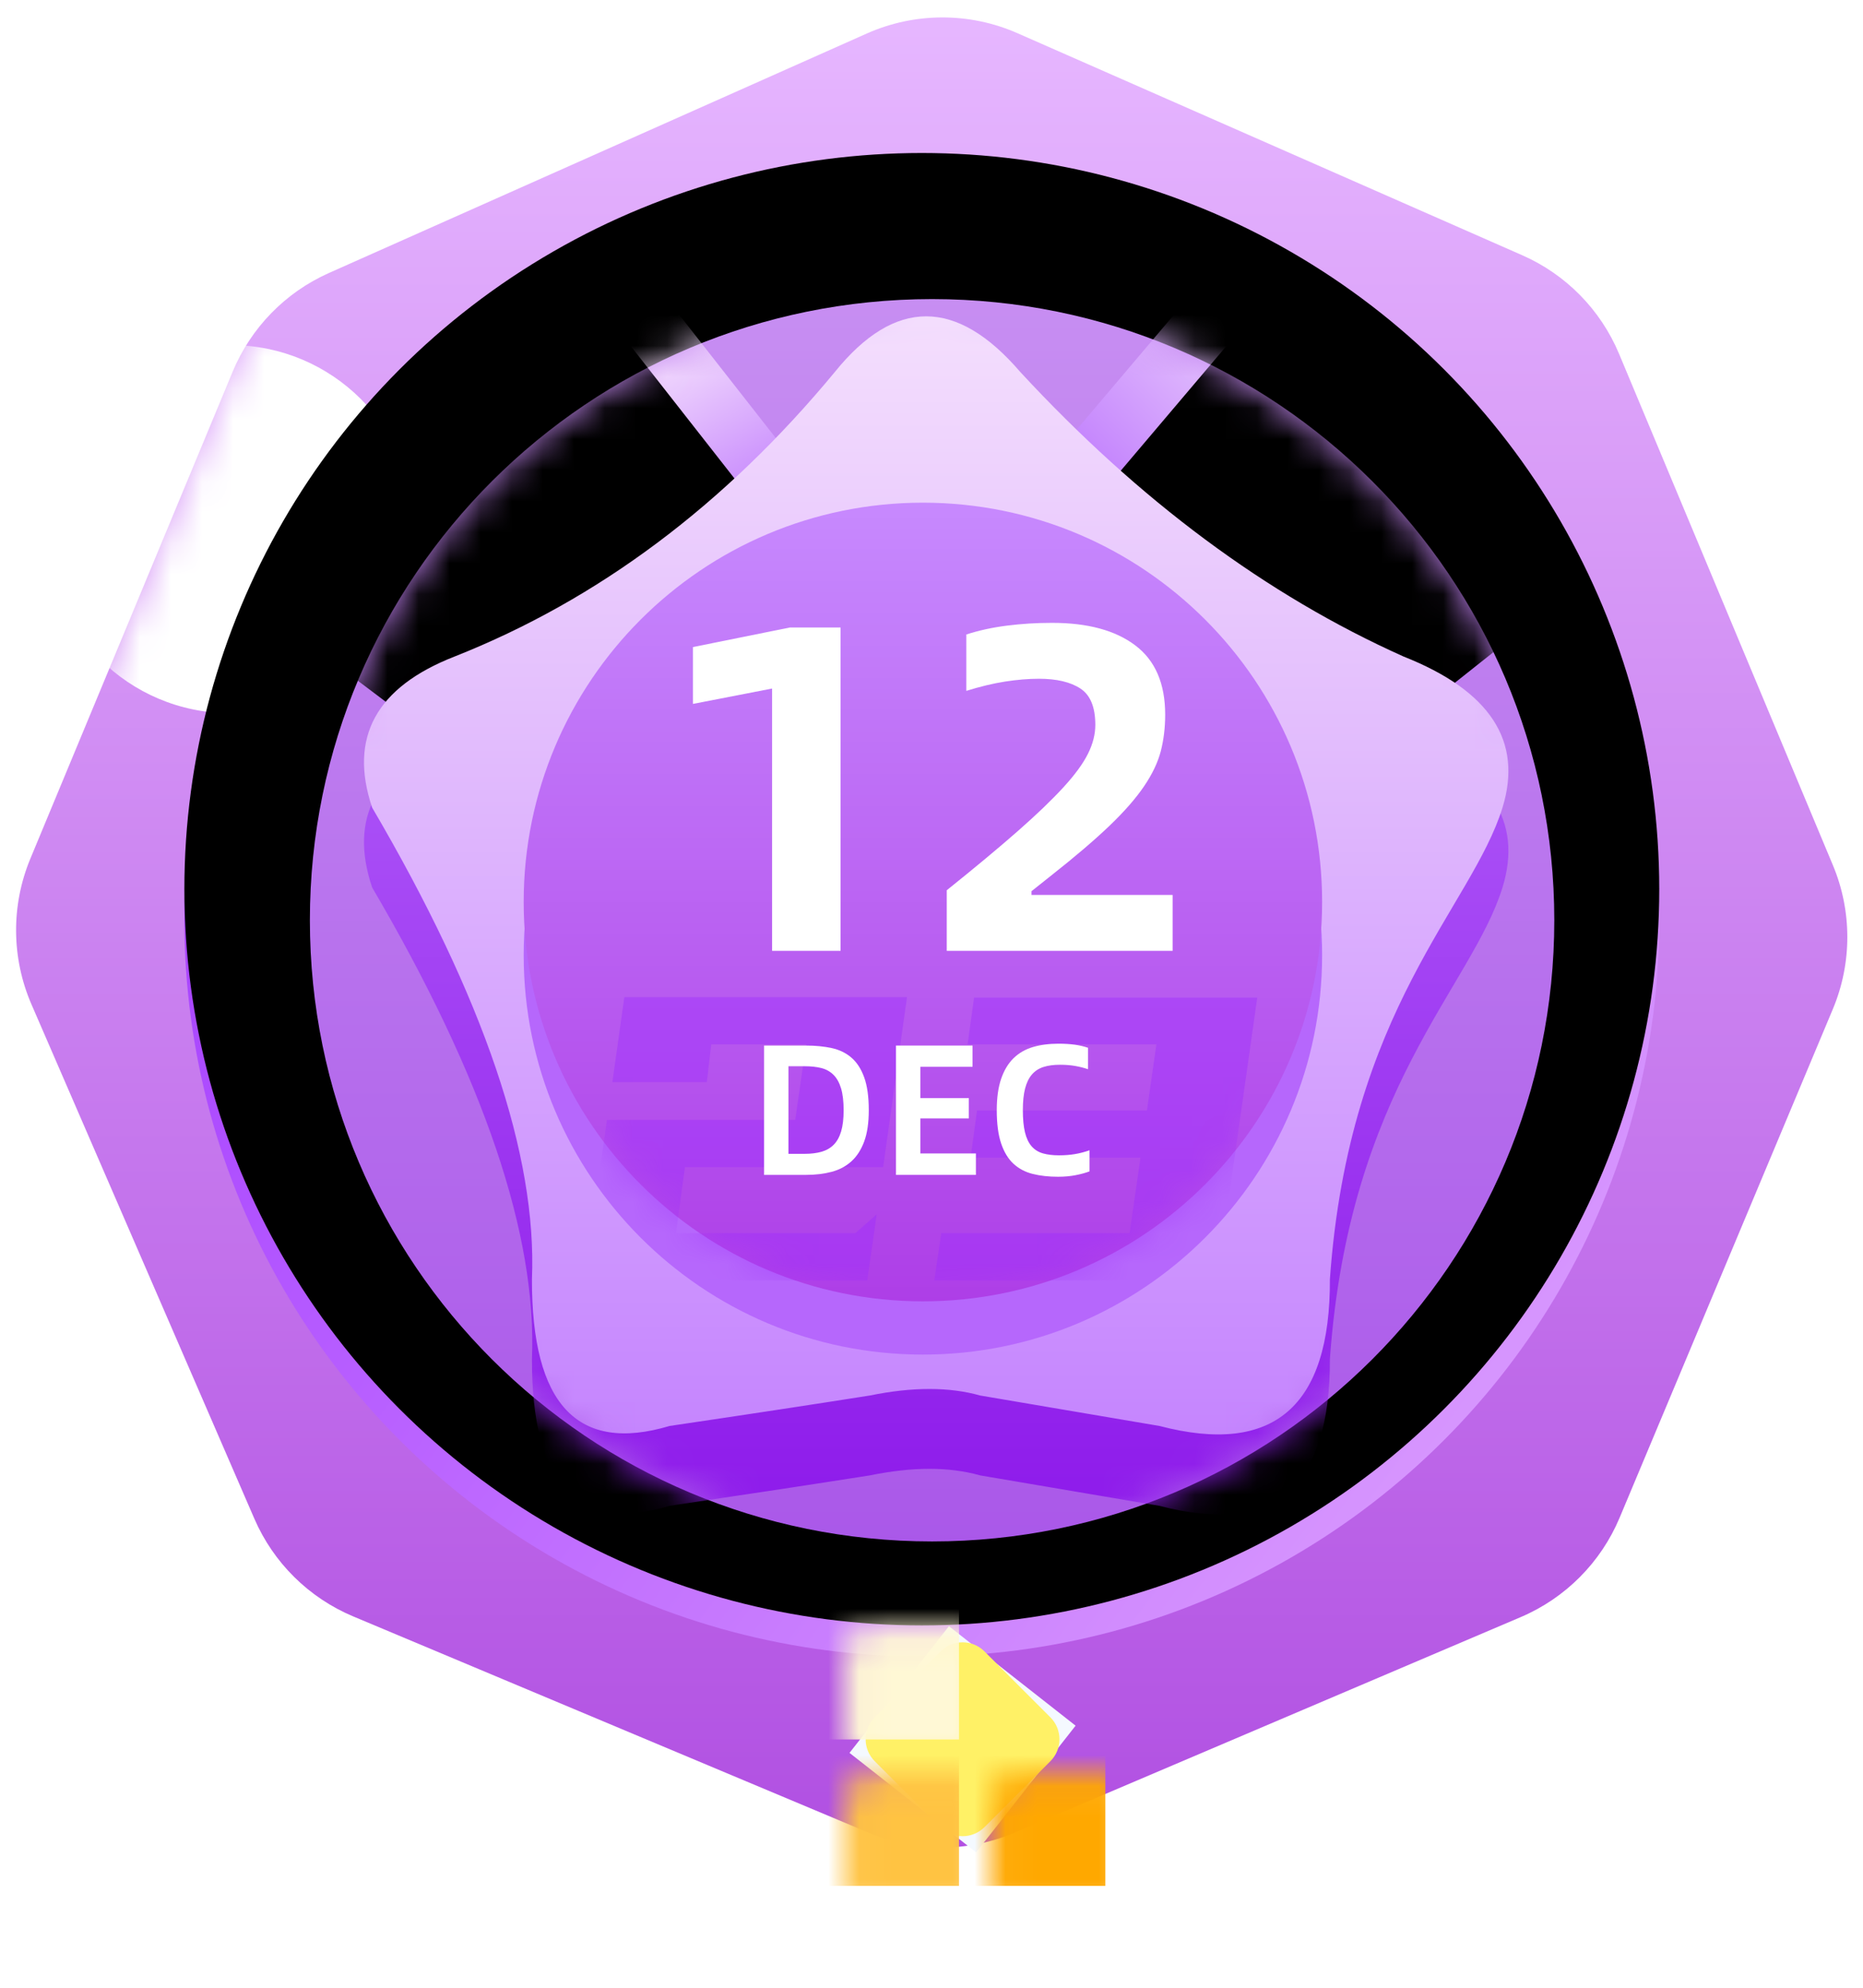 <?xml version="1.0" encoding="UTF-8"?>
<svg width="60px" height="64px" viewBox="0 0 60 64" version="1.1" xmlns="http://www.w3.org/2000/svg" xmlns:xlink="http://www.w3.org/1999/xlink">
    <title>12</title>
    <defs>
        <linearGradient x1="50%" y1="0%" x2="50%" y2="100%" id="linearGradient-1">
            <stop stop-color="#E6B6FF" offset="0%"></stop>
            <stop stop-color="#B150E2" offset="100%"></stop>
        </linearGradient>
        <path d="M32.769,1.069 L49.025,8.218 C50.434,8.837 51.551,9.975 52.145,11.395 L59.03,27.856 C59.651,29.339 59.65,31.009 59.028,32.492 L52.162,48.865 C51.558,50.305 50.416,51.453 48.979,52.065 L32.672,59.007 C31.181,59.642 29.496,59.646 28.001,59.019 L11.376,52.044 C9.948,51.445 8.807,50.318 8.192,48.898 L1.013,32.337 C0.366,30.843 0.353,29.151 0.977,27.648 L7.492,11.969 C8.081,10.552 9.191,9.414 10.593,8.79 L27.914,1.08 C29.459,0.392 31.222,0.388 32.769,1.069 Z" id="path-2"></path>
        <filter x="-101.1%" y="-101.2%" width="302.1%" height="302.5%" filterUnits="objectBoundingBox" id="filter-4">
            <feGaussianBlur stdDeviation="4" in="SourceGraphic"></feGaussianBlur>
        </filter>
        <linearGradient x1="4.111%" y1="30.23%" x2="84.95%" y2="91.127%" id="linearGradient-5">
            <stop stop-color="#9926FF" offset="0%"></stop>
            <stop stop-color="#AA47FF" offset="10.905%"></stop>
            <stop stop-color="#D898FE" offset="100%"></stop>
        </linearGradient>
        <ellipse id="path-6" cx="29.688" cy="29.63" rx="23.75" ry="23.704"></ellipse>
        <filter x="-1.1%" y="-1.1%" width="102.1%" height="102.1%" filterUnits="objectBoundingBox" id="filter-7">
            <feOffset dx="0" dy="-1" in="SourceAlpha" result="shadowOffsetInner1"></feOffset>
            <feComposite in="shadowOffsetInner1" in2="SourceAlpha" operator="arithmetic" k2="-1" k3="1" result="shadowInnerInner1"></feComposite>
            <feColorMatrix values="0 0 0 0 1   0 0 0 0 1   0 0 0 0 1  0 0 0 0.5 0" type="matrix" in="shadowInnerInner1"></feColorMatrix>
        </filter>
        <linearGradient x1="50%" y1="0%" x2="50%" y2="100%" id="linearGradient-8">
            <stop stop-color="#C78EF2" offset="0%"></stop>
            <stop stop-color="#AA58E9" offset="100%"></stop>
        </linearGradient>
        <path d="M20.039,40 C31.107,40 40.078,31.046 40.078,20 C40.078,8.954 31.107,0 20.039,0 C8.972,0 0,8.954 0,20 C0,31.046 8.972,40 20.039,40 Z" id="path-9"></path>
        <linearGradient x1="61.918%" y1="47.079%" x2="80.905%" y2="73.243%" id="linearGradient-11">
            <stop stop-color="#F4DEFD" offset="0%"></stop>
            <stop stop-color="#C585FD" offset="100%"></stop>
        </linearGradient>
        <polygon id="path-12" points="1.982 14.704 15.609 6.667 22.72 15.742 12.351 22.518"></polygon>
        <filter x="0.0%" y="0.0%" width="100.0%" height="100.0%" filterUnits="objectBoundingBox" id="filter-13">
            <feGaussianBlur stdDeviation="0" in="SourceGraphic"></feGaussianBlur>
        </filter>
        <filter x="-9.6%" y="-12.6%" width="119.3%" height="125.2%" filterUnits="objectBoundingBox" id="filter-14">
            <feGaussianBlur stdDeviation="0.5" in="SourceAlpha" result="shadowBlurInner1"></feGaussianBlur>
            <feOffset dx="0" dy="3" in="shadowBlurInner1" result="shadowOffsetInner1"></feOffset>
            <feComposite in="shadowOffsetInner1" in2="SourceAlpha" operator="arithmetic" k2="-1" k3="1" result="shadowInnerInner1"></feComposite>
            <feColorMatrix values="0 0 0 0 1   0 0 0 0 1   0 0 0 0 1  0 0 0 0.5 0" type="matrix" in="shadowInnerInner1"></feColorMatrix>
        </filter>
        <linearGradient x1="60.972%" y1="47.715%" x2="26.454%" y2="74.793%" id="linearGradient-15">
            <stop stop-color="#F4DFFD" offset="0%"></stop>
            <stop stop-color="#C688FD" offset="100%"></stop>
        </linearGradient>
        <polygon id="path-16" points="37.907 7.255 30.741 15.71 40.363 22.518 50.354 14.593"></polygon>
        <filter x="0.0%" y="0.0%" width="100.0%" height="100.0%" filterUnits="objectBoundingBox" id="filter-17">
            <feGaussianBlur stdDeviation="0" in="SourceGraphic"></feGaussianBlur>
        </filter>
        <filter x="-10.2%" y="-13.1%" width="120.4%" height="126.2%" filterUnits="objectBoundingBox" id="filter-18">
            <feGaussianBlur stdDeviation="0.5" in="SourceAlpha" result="shadowBlurInner1"></feGaussianBlur>
            <feOffset dx="0" dy="3" in="shadowBlurInner1" result="shadowOffsetInner1"></feOffset>
            <feComposite in="shadowOffsetInner1" in2="SourceAlpha" operator="arithmetic" k2="-1" k3="1" result="shadowInnerInner1"></feComposite>
            <feColorMatrix values="0 0 0 0 1   0 0 0 0 1   0 0 0 0 1  0 0 0 0.5 0" type="matrix" in="shadowInnerInner1"></feColorMatrix>
        </filter>
        <path d="M50.71,20.401 L50.71,15.601 C50.71,13.966 49.83,12.455 48.403,11.639 L44.265,9.275 L41.885,5.166 C41.063,3.748 39.542,2.874 37.895,2.874 L33.063,2.874 L29.097,0.609 C27.676,-0.203 25.928,-0.203 24.507,0.609 L20.542,2.874 L15.709,2.874 C14.062,2.874 12.542,3.748 11.72,5.166 L9.339,9.275 L5.201,11.639 C3.774,12.455 2.894,13.966 2.894,15.601 L2.894,20.401 L0.613,24.338 C-0.204,25.749 -0.204,27.486 0.613,28.897 L2.894,32.835 L2.894,37.634 C2.894,39.27 3.774,40.781 5.201,41.596 L9.339,43.96 L11.72,48.07 C12.542,49.487 14.062,50.361 15.709,50.361 L20.542,50.361 L24.507,52.627 C25.928,53.438 27.676,53.438 29.097,52.627 L33.063,50.361 L37.895,50.361 C39.542,50.361 41.063,49.487 41.885,48.07 L44.265,43.96 L48.403,41.596 C49.83,40.781 50.71,39.27 50.71,37.634 L50.71,32.835 L52.991,28.897 C53.809,27.486 53.809,25.749 52.991,24.338 L50.71,20.401 Z" id="path-19"></path>
        <linearGradient x1="50%" y1="0%" x2="50%" y2="100%" id="linearGradient-21">
            <stop stop-color="#BA6EFD" offset="0%"></stop>
            <stop stop-color="#8D19EA" offset="100%"></stop>
        </linearGradient>
        <linearGradient x1="50%" y1="0%" x2="50%" y2="100%" id="linearGradient-22">
            <stop stop-color="#F5E0FD" offset="0%"></stop>
            <stop stop-color="#C483FE" offset="100%"></stop>
        </linearGradient>
        <linearGradient x1="50%" y1="0%" x2="50%" y2="100%" id="linearGradient-23">
            <stop stop-color="#C789FE" offset="0%"></stop>
            <stop stop-color="#AE3EE7" offset="100%"></stop>
        </linearGradient>
        <path d="M12.857,25.714 C19.958,25.714 25.714,19.958 25.714,12.857 C25.714,5.756 19.958,0 12.857,0 C5.756,0 0,5.756 0,12.857 C0,19.958 5.756,25.714 12.857,25.714 Z" id="path-24"></path>
        <filter x="-81.2%" y="-81.3%" width="262.5%" height="262.5%" filterUnits="objectBoundingBox" id="filter-26">
            <feOffset dx="1" dy="1" in="SourceAlpha" result="shadowOffsetOuter1"></feOffset>
            <feGaussianBlur stdDeviation="1" in="shadowOffsetOuter1" result="shadowBlurOuter1"></feGaussianBlur>
            <feColorMatrix values="0 0 0 0 0.557   0 0 0 0 0.11   0 0 0 0 0.918  0 0 0 0.5 0" type="matrix" in="shadowBlurOuter1" result="shadowMatrixOuter1"></feColorMatrix>
            <feMerge>
                <feMergeNode in="shadowMatrixOuter1"></feMergeNode>
                <feMergeNode in="SourceGraphic"></feMergeNode>
            </feMerge>
        </filter>
        <path d="M2.036,1.036 L5.036,1.036 C5.588,1.036 6.036,1.483 6.036,2.036 L6.036,5.036 C6.036,5.588 5.588,6.036 5.036,6.036 L2.036,6.036 C1.483,6.036 1.036,5.588 1.036,5.036 L1.036,2.036 C1.036,1.483 1.483,1.036 2.036,1.036 Z" id="path-27"></path>
    </defs>
    <g id="v4.75-题库升级3期" stroke="none" stroke-width="1" fill="none" fill-rule="evenodd">
        <g id="打卡勋章" transform="translate(-218, -300)">
            <g id="编组-33" transform="translate(218, 300)">
                <g id="椭圆形">
                    <mask id="mask-3" fill="white">
                        <use xlink:href="#path-2"></use>
                    </mask>
                    <use id="蒙版" fill="url(#linearGradient-1)" xlink:href="#path-2"></use>
                    <ellipse fill="#FFFFFF" filter="url(#filter-4)" mask="url(#mask-3)" cx="7.422" cy="17.037" rx="5.938" ry="5.926"></ellipse>
                </g>
                <g id="椭圆形">
                    <use fill="url(#linearGradient-5)" fill-rule="evenodd" xlink:href="#path-6"></use>
                    <use fill="black" fill-opacity="1" filter="url(#filter-7)" xlink:href="#path-6"></use>
                </g>
                <g id="Clipped" transform="translate(9.98, 9.63)">
                    <mask id="mask-10" fill="white">
                        <use xlink:href="#path-9"></use>
                    </mask>
                    <use id="蒙版" fill="url(#linearGradient-8)" xlink:href="#path-9"></use>
                    <g mask="url(#mask-10)">
                        <g transform="translate(-7.011, -10.37)">
                            <g id="路径-24" stroke="none" fill="none" filter="url(#filter-13)">
                                <use fill="url(#linearGradient-11)" fill-rule="evenodd" xlink:href="#path-12"></use>
                                <use fill="black" fill-opacity="1" filter="url(#filter-14)" xlink:href="#path-12"></use>
                            </g>
                            <g id="路径-25" stroke="none" fill="none" filter="url(#filter-17)">
                                <use fill="url(#linearGradient-15)" fill-rule="evenodd" xlink:href="#path-16"></use>
                                <use fill="black" fill-opacity="1" filter="url(#filter-18)" xlink:href="#path-16"></use>
                            </g>
                            <mask id="mask-20" fill="white">
                                <use xlink:href="#path-19"></use>
                            </mask>
                            <g id="path-3" stroke="none" fill="none"></g>
                            <g id="编组" stroke="none" stroke-width="1" fill="none" fill-rule="evenodd" mask="url(#mask-20)">
                                <g transform="translate(8.754, 10.925)">
                                    <path d="M0.262,18.388 C-0.496,16.132 0.39,14.51 2.921,13.524 C7.546,11.693 11.626,8.64 15.162,4.365 C17.093,1.973 19.085,1.973 21.138,4.365 C24.964,8.5 29.077,11.553 33.477,13.524 C36.265,14.625 37.328,16.247 36.667,18.388 C35.676,21.6 31.727,24.851 31.108,33.568 C31.124,37.682 29.294,39.259 25.619,38.299 L19.846,37.319 C18.85,37.037 17.664,37.037 16.288,37.319 C14.607,37.584 12.458,37.911 9.842,38.299 C6.877,39.184 5.399,37.607 5.409,33.568 C5.575,29.583 3.86,24.523 0.262,18.388 Z" id="路径-6" fill="url(#linearGradient-21)"></path>
                                    <path d="M0.262,15.817 C-0.496,13.56 0.39,11.939 2.921,10.952 C7.546,9.121 11.626,6.068 15.162,1.794 C17.093,-0.598 19.085,-0.598 21.138,1.794 C24.964,5.929 29.077,8.982 33.477,10.952 C36.265,12.054 37.328,13.675 36.667,15.817 C35.676,19.029 31.727,22.28 31.108,30.997 C31.124,35.111 29.294,36.688 25.619,35.727 L19.846,34.747 C18.85,34.466 17.664,34.466 16.288,34.747 C14.607,35.013 12.458,35.34 9.842,35.727 C6.877,36.612 5.399,35.035 5.409,30.997 C5.575,27.011 3.86,21.951 0.262,15.817 Z" id="路径-6" fill="url(#linearGradient-22)"></path>
                                    <path d="M18,33.429 C25.101,33.429 30.857,27.672 30.857,20.571 C30.857,13.471 25.101,7.714 18,7.714 C10.899,7.714 5.143,13.471 5.143,20.571 C5.143,27.672 10.899,33.429 18,33.429 Z" id="椭圆形" fill="#B667FC"></path>
                                    <g id="23" stroke-width="1" fill="none" transform="translate(5.143, 6)">
                                        <mask id="mask-25" fill="white">
                                            <use xlink:href="#path-24"></use>
                                        </mask>
                                        <use id="蒙版" fill="url(#linearGradient-23)" xlink:href="#path-24"></use>
                                        <g mask="url(#mask-25)" fill="#9B2AFF" fill-rule="nonzero" id="路径" opacity="0.4">
                                            <g transform="translate(2.093, 15.92)">
                                                <path d="M7.004,1.52 L3.948,1.52 L3.804,2.736 L0.764,2.736 L1.148,0 L10.252,0 L9.484,5.472 L3.1,5.472 L2.812,7.6 L8.588,7.6 L9.276,6.992 L8.972,9.12 L0.956,9.12 C0.647,9.12 0.402,9.016 0.22,8.808 C0.039,8.6 -0.03,8.341 0.012,8.032 L0.588,3.952 L6.652,3.952 L7.004,1.52 Z"></path>
                                                <path d="M17.772,5.168 L12.3,5.168 L12.508,3.648 L17.98,3.648 L18.284,1.52 L12.204,1.52 L12.412,0.016 L21.532,0.016 L20.396,8.032 C20.354,8.341 20.212,8.6 19.972,8.808 C19.732,9.016 19.463,9.12 19.164,9.12 L11.132,9.12 L11.356,7.6 L17.42,7.6 L17.772,5.168 Z"></path>
                                            </g>
                                        </g>
                                    </g>
                                    <g id="12" stroke-width="1" fill="none" transform="translate(10.593, 9.869)">
                                        <polygon id="路径" fill="#FFFFFF" fill-rule="nonzero" points="2.55 2.115 0 2.61 0 0.78 3.12 0.15 4.755 0.15 4.755 10.56 2.55 10.56"></polygon>
                                        <path d="M8.175,8.61 C9.085,7.88 9.848,7.245 10.463,6.705 C11.078,6.165 11.57,5.692 11.94,5.287 C12.31,4.883 12.572,4.522 12.727,4.207 C12.883,3.893 12.96,3.585 12.96,3.285 C12.96,2.715 12.8,2.325 12.48,2.115 C12.16,1.905 11.715,1.8 11.145,1.8 C10.805,1.8 10.443,1.83 10.057,1.89 C9.672,1.95 9.255,2.05 8.805,2.19 L8.805,0.375 C9.205,0.245 9.64,0.15 10.11,0.09 C10.58,0.03 11.065,0 11.565,0 C12.715,0 13.61,0.242 14.25,0.728 C14.89,1.212 15.21,1.955 15.21,2.955 C15.21,3.375 15.162,3.768 15.068,4.133 C14.973,4.497 14.793,4.875 14.527,5.265 C14.262,5.655 13.893,6.077 13.418,6.532 C12.943,6.987 12.325,7.515 11.565,8.115 L10.905,8.64 L10.905,8.76 L15.45,8.76 L15.45,10.56 L8.175,10.56 L8.175,8.61 Z" id="路径" fill="#FFFFFF" fill-rule="nonzero"></path>
                                    </g>
                                    <g id="Dec" stroke-width="1" fill="none" transform="translate(12.885, 23.419)">
                                        <path d="M1.35,0.06 C1.654,0.06 1.93,0.087 2.178,0.141 C2.426,0.195 2.638,0.298 2.814,0.45 C2.99,0.602 3.127,0.814 3.225,1.086 C3.323,1.358 3.372,1.71 3.372,2.142 C3.372,2.546 3.323,2.881 3.225,3.147 C3.127,3.413 2.99,3.626 2.814,3.786 C2.638,3.946 2.426,4.059 2.178,4.125 C1.93,4.191 1.654,4.224 1.35,4.224 L0,4.224 L0,0.06 L1.35,0.06 Z M1.314,3.546 C1.514,3.546 1.692,3.524 1.848,3.48 C2.004,3.436 2.135,3.361 2.241,3.255 C2.347,3.149 2.427,3.006 2.481,2.826 C2.535,2.646 2.562,2.418 2.562,2.142 C2.562,1.854 2.534,1.618 2.478,1.434 C2.422,1.25 2.34,1.105 2.232,0.999 C2.124,0.893 1.993,0.821 1.839,0.783 C1.685,0.745 1.51,0.726 1.314,0.726 L0.786,0.726 L0.786,3.546 L1.314,3.546 Z" id="形状" fill="#FFFFFF" fill-rule="nonzero"></path>
                                        <polygon id="路径" fill="#FFFFFF" fill-rule="nonzero" points="6.822 3.534 6.822 4.224 4.248 4.224 4.248 0.06 6.714 0.06 6.714 0.744 5.034 0.744 5.034 1.752 6.594 1.752 6.594 2.406 5.034 2.406 5.034 3.534"></polygon>
                                        <path d="M9.468,4.284 C9.168,4.284 8.897,4.254 8.655,4.194 C8.413,4.134 8.206,4.025 8.034,3.867 C7.862,3.709 7.729,3.491 7.635,3.213 C7.541,2.935 7.494,2.578 7.494,2.142 C7.494,1.742 7.541,1.405 7.635,1.131 C7.729,0.857 7.862,0.636 8.034,0.468 C8.206,0.3 8.414,0.18 8.658,0.108 C8.902,0.036 9.176,0 9.48,0 C9.68,0 9.857,0.011 10.011,0.033 C10.165,0.055 10.306,0.088 10.434,0.132 L10.434,0.822 C10.306,0.778 10.168,0.743 10.02,0.717 C9.872,0.691 9.708,0.678 9.528,0.678 C9.324,0.678 9.147,0.702 8.997,0.75 C8.847,0.798 8.723,0.879 8.625,0.993 C8.527,1.107 8.454,1.257 8.406,1.443 C8.358,1.629 8.334,1.86 8.334,2.136 C8.334,2.428 8.357,2.668 8.403,2.856 C8.449,3.044 8.52,3.193 8.616,3.303 C8.712,3.413 8.833,3.489 8.979,3.531 C9.125,3.573 9.298,3.594 9.498,3.594 C9.682,3.594 9.852,3.581 10.008,3.555 C10.164,3.529 10.322,3.488 10.482,3.432 L10.482,4.11 C10.358,4.158 10.209,4.199 10.035,4.233 C9.861,4.267 9.672,4.284 9.468,4.284 Z" id="路径" fill="#FFFFFF" fill-rule="nonzero"></path>
                                    </g>
                                </g>
                            </g>
                        </g>
                    </g>
                </g>
                <g id="编组-2" filter="url(#filter-26)" transform="translate(26, 51)">
                    <path d="M5.828,1.672 L6.328,5.828 L2.172,6.328 L1.672,2.172 L5.828,1.672 Z" id="矩形备份-24" stroke="#F4F9FF" fill="#EE932E" transform="translate(4, 4) rotate(-315) translate(-4, -4) "></path>
                    <g id="矩形备份-14-+-矩形备份-16-+-矩形备份-15-蒙版备份-3" transform="translate(0.464, 0.464)">
                        <mask id="mask-28" fill="white">
                            <use xlink:href="#path-27"></use>
                        </mask>
                        <use id="蒙版" fill="#FFF166" transform="translate(3.536, 3.536) rotate(-315) translate(-3.536, -3.536) " xlink:href="#path-27"></use>
                        <rect id="矩形备份-14" fill="#FFA800" mask="url(#mask-28)" x="3.421" y="3.542" width="4.714" height="4.714"></rect>
                        <rect id="矩形备份-16" fill="#FFF8D5" mask="url(#mask-28)" x="-1.293" y="-1.172" width="4.714" height="4.714"></rect>
                        <rect id="矩形备份-15" fill="#FFC342" mask="url(#mask-28)" x="-1.293" y="3.542" width="4.714" height="4.714"></rect>
                    </g>
                </g>
            </g>
        </g>
    </g>
</svg>